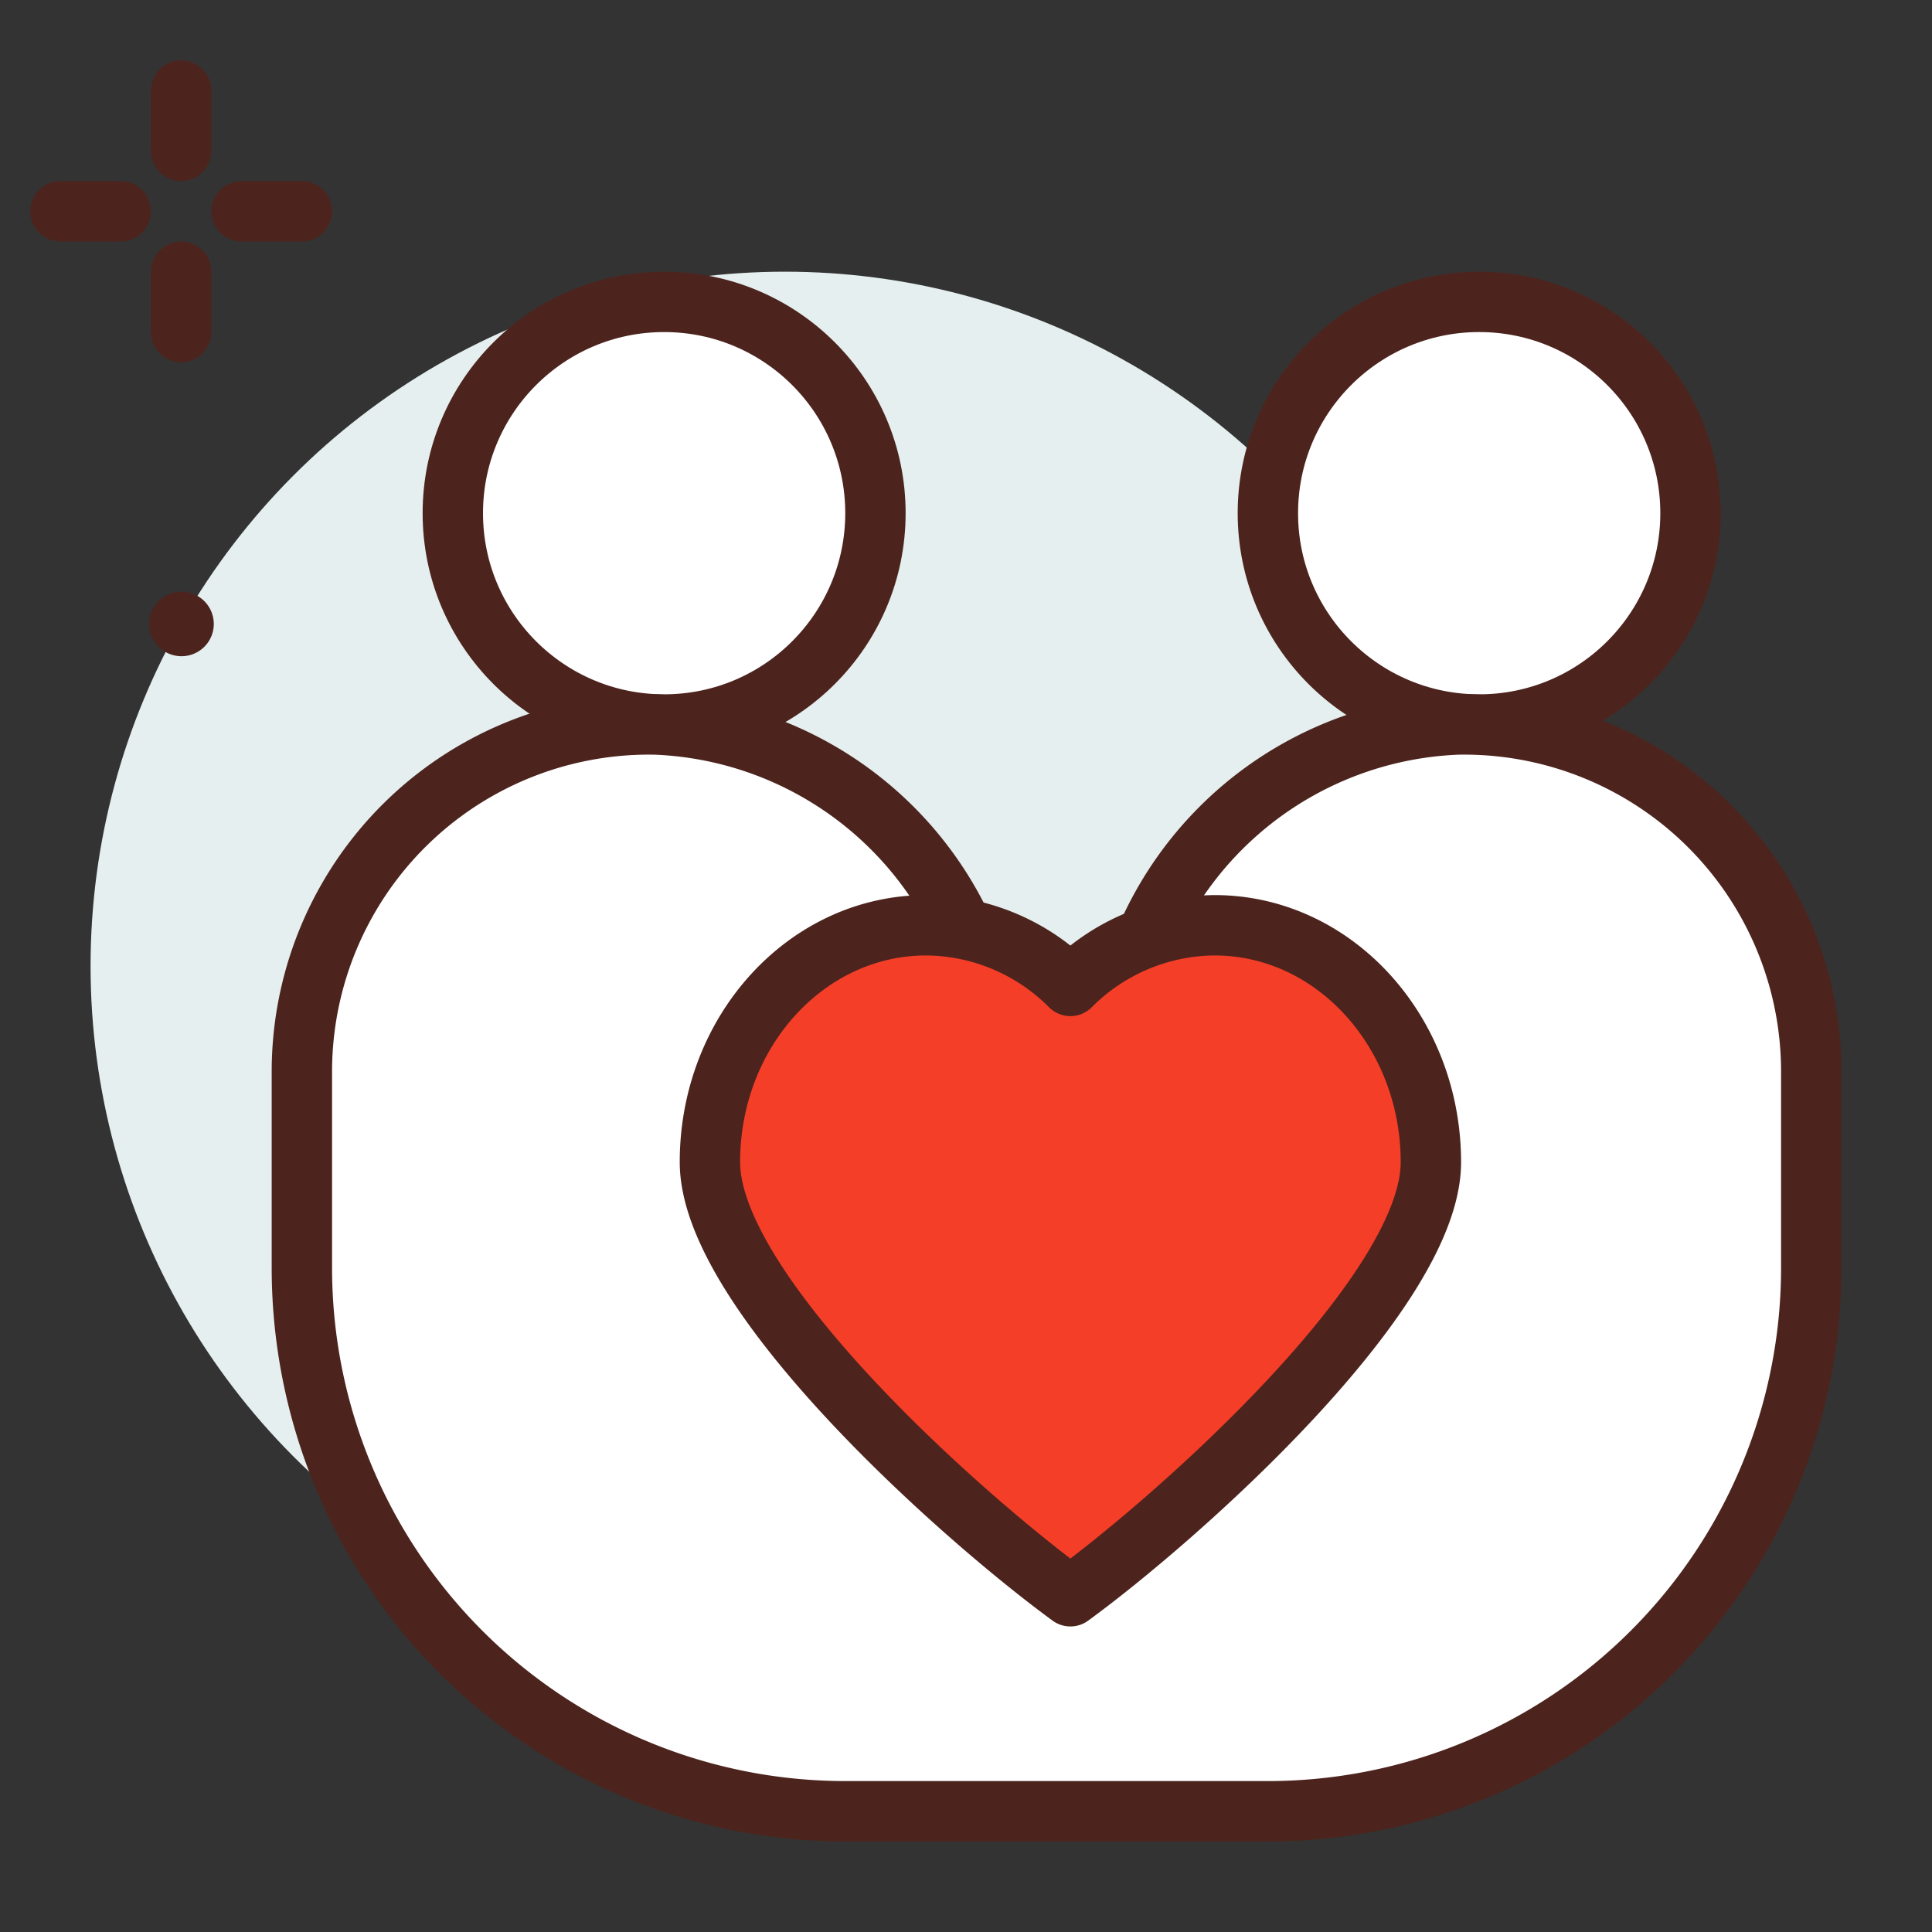<?xml version="1.0" encoding="utf-8"?><!-- Скачано с сайта svg4.ru / Downloaded from svg4.ru -->
<svg width="800px" height="800px" viewBox="0 0 64 64" xmlns="http://www.w3.org/2000/svg">
<rect x="0" y="0" width="64" height="64" fill="#333333" stroke="none"/>
<title>people-love-together-ico</title>
<g id="people-love-together-ico">
<circle cx="26" cy="32" r="23" style="fill:#e5efef"/>
<line x1="6" y1="3" x2="6" y2="5" style="fill:none;stroke:#4c241d;stroke-linecap:round;stroke-linejoin:round;stroke-width:2px"/>
<line x1="6" y1="9" x2="6" y2="11" style="fill:none;stroke:#4c241d;stroke-linecap:round;stroke-linejoin:round;stroke-width:2px"/>
<line x1="2" y1="7" x2="4" y2="7" style="fill:none;stroke:#4c241d;stroke-linecap:round;stroke-linejoin:round;stroke-width:2px"/>
<line x1="8" y1="7" x2="10" y2="7" style="fill:none;stroke:#4c241d;stroke-linecap:round;stroke-linejoin:round;stroke-width:2px"/>
<path d="M7.082,20.667A1.069,1.069,0,1,1,6.013,19.6,1.07,1.07,0,0,1,7.082,20.667Z" style="fill:#4c241d"/>
<circle cx="49" cy="17" r="7" style="fill:#ffffff;stroke:#4c241d;stroke-linecap:round;stroke-linejoin:round;stroke-width:2px"/>
<circle cx="22" cy="17" r="7" style="fill:#ffffff;stroke:#4c241d;stroke-linecap:round;stroke-linejoin:round;stroke-width:2px"/>
<path d="M48.284,24A11.751,11.751,0,0,0,37,35.881V40a2,2,0,0,1-2,2h0a2,2,0,0,1-2-2V35.881A11.751,11.751,0,0,0,21.715,24,11.5,11.5,0,0,0,10,35.5V42A18,18,0,0,0,28,60H42A18,18,0,0,0,60,42V35.5A11.5,11.5,0,0,0,48.284,24Z" style="fill:#ffffff;stroke:#4c241d;stroke-linecap:round;stroke-linejoin:round;stroke-width:2px"/>
<path d="M40.234,30.651a6.8,6.8,0,0,0-4.776,2.009,6.8,6.8,0,0,0-4.777-2.009c-3.956,0-7.164,3.512-7.164,7.845s8.359,11.767,11.941,14.382C39.04,50.263,47.4,42.828,47.4,38.5S44.191,30.651,40.234,30.651Z" style="fill:#f53e28;stroke:#4c241d;stroke-linecap:round;stroke-linejoin:round;stroke-width:2px"/>
</g>
</svg>